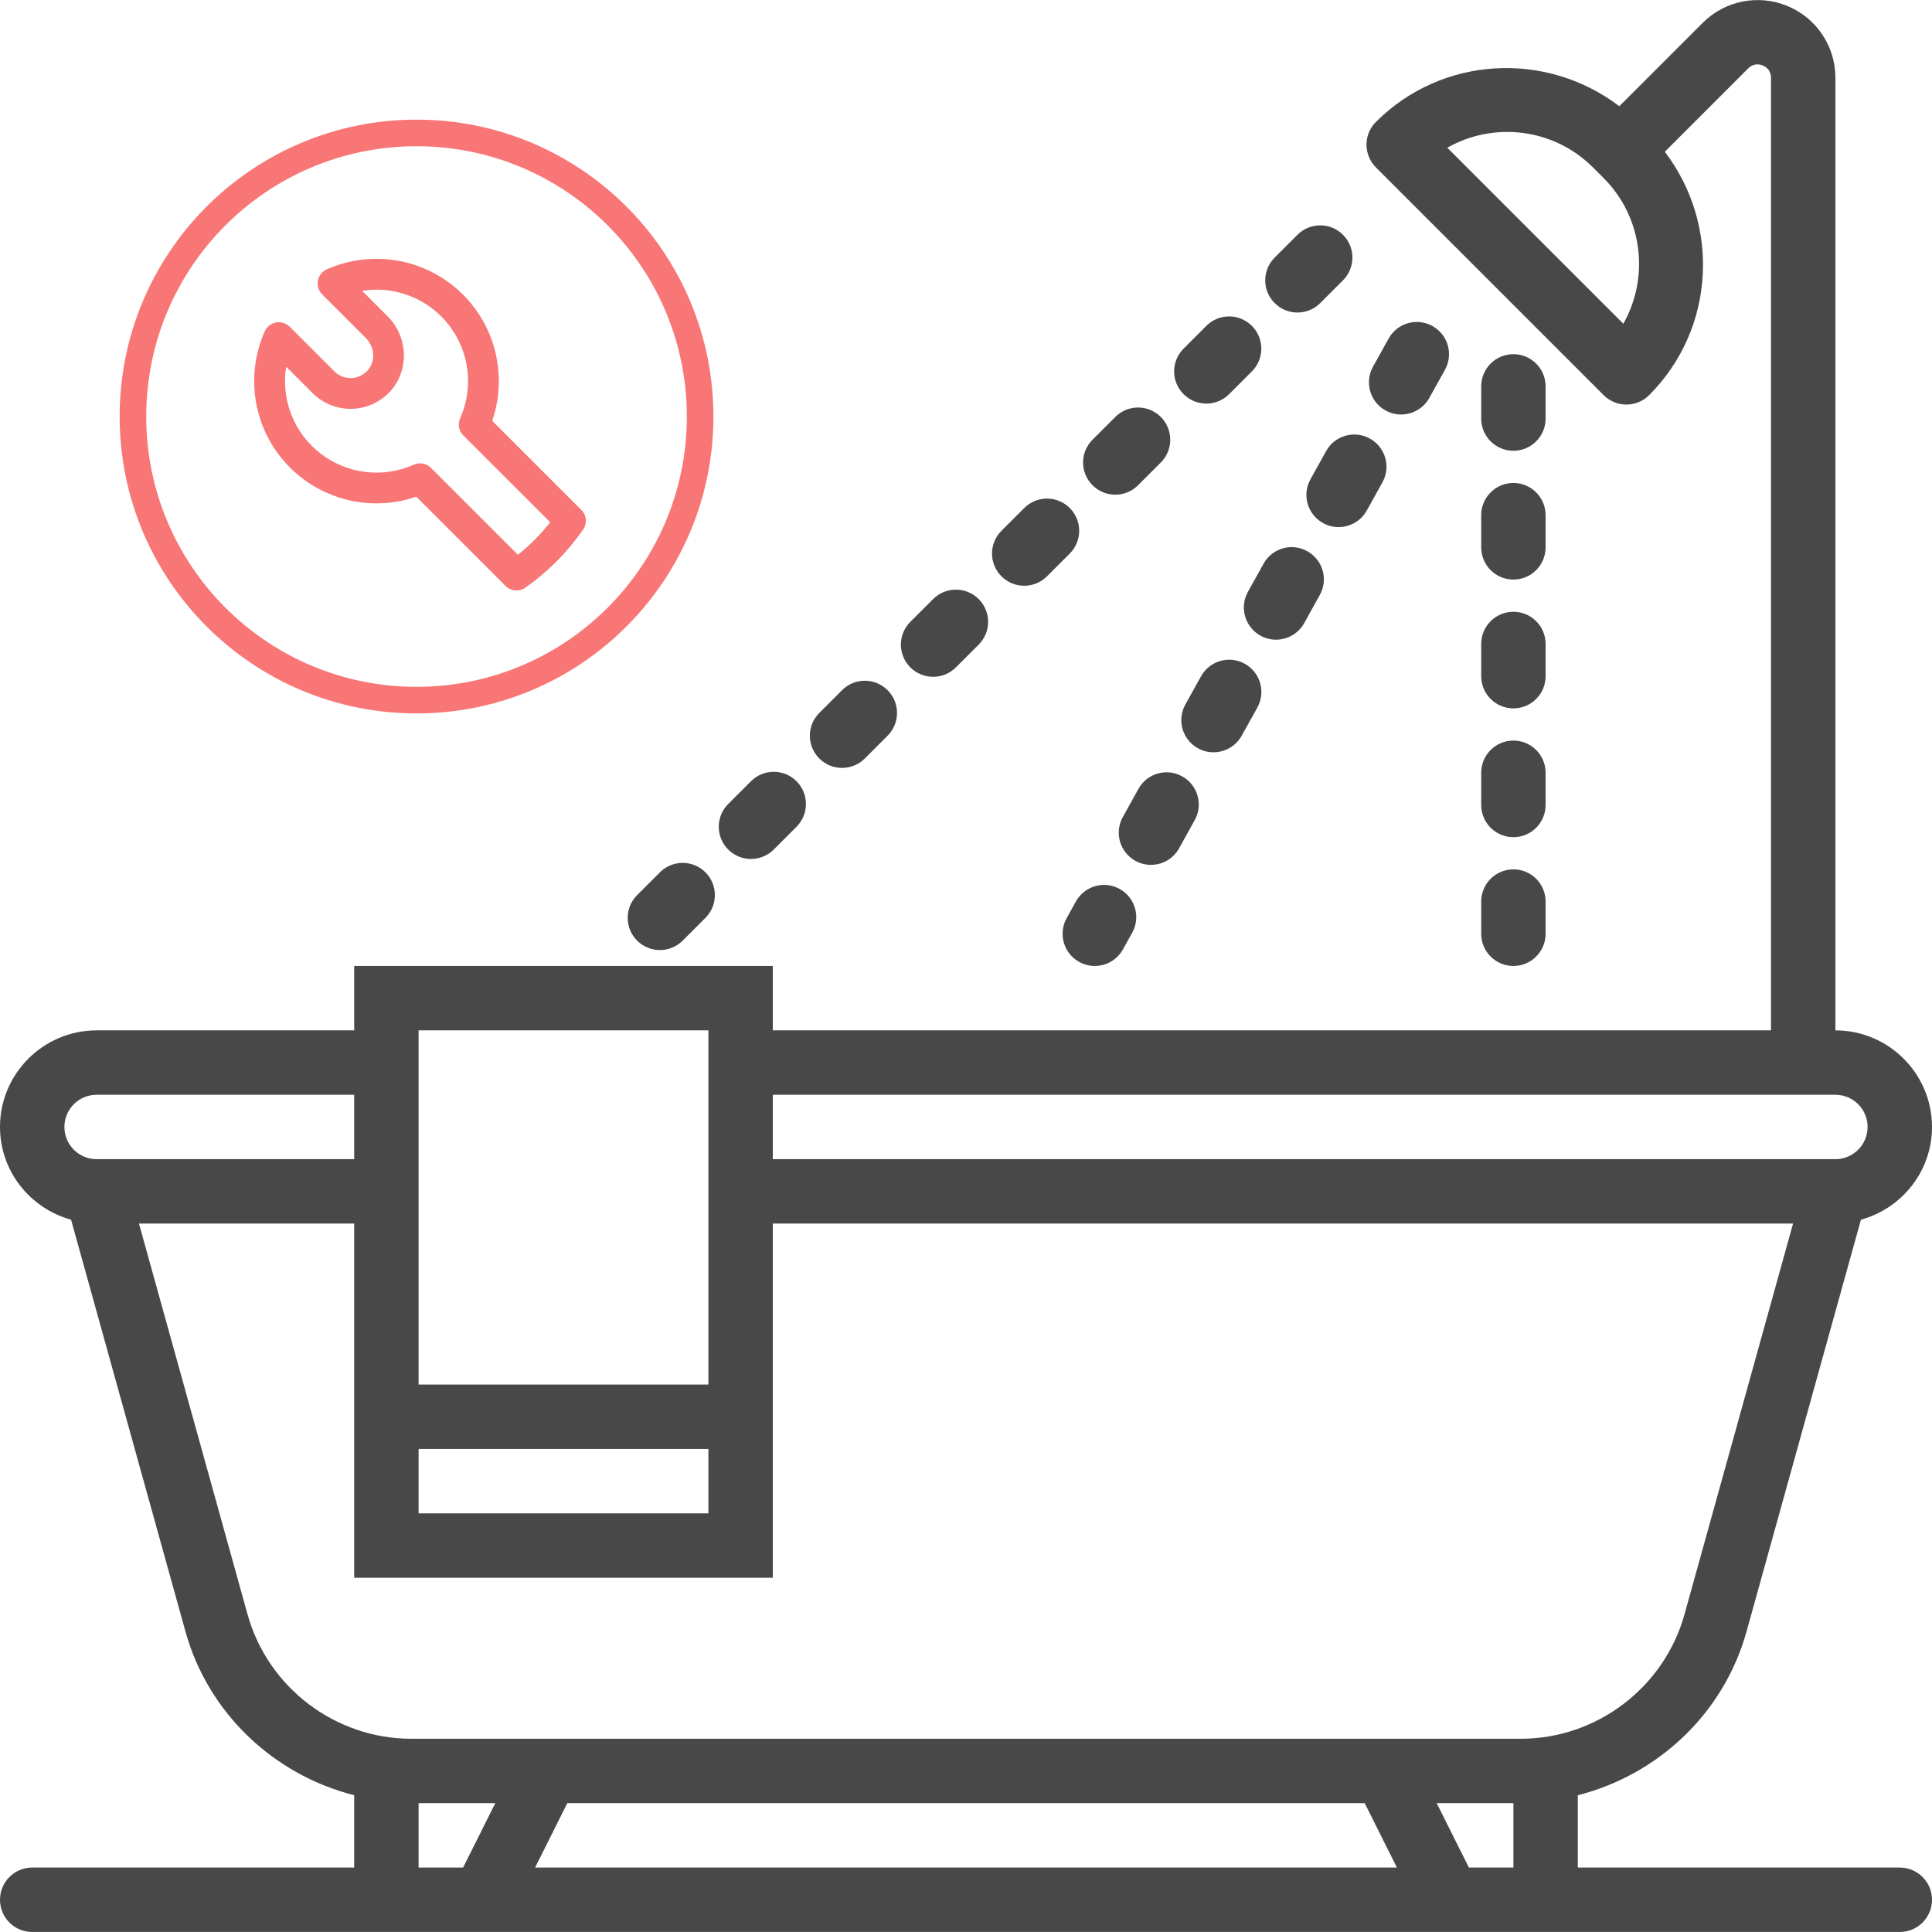<?xml version="1.0" encoding="UTF-8"?> <svg xmlns="http://www.w3.org/2000/svg" width="436" height="436" viewBox="0 0 436 436" fill="none"> <g clip-path="url(#clip0_6760_129)"> <path d="M428.733 421.459H356.067V405.138C374.139 400.539 389.006 386.71 394.151 368.173L419.962 275.254C429.177 272.711 436 264.339 436 254.326C436 242.307 426.219 232.526 414.2 232.526V17.556C414.2 10.442 409.949 4.076 403.373 1.351C396.796 -1.359 389.29 0.123 384.254 5.152L365.433 23.973C349.025 11.459 325.503 12.528 310.512 27.512C307.671 30.353 307.671 34.945 310.512 37.786L361.895 89.169C363.261 90.535 365.106 91.298 367.032 91.298C368.958 91.298 370.811 90.535 372.17 89.169C387.153 74.178 388.222 50.656 375.701 34.248L394.522 15.427C395.757 14.192 397.116 14.497 397.806 14.773C398.504 15.064 399.667 15.805 399.667 17.556V232.526H174.4V217.993H79.933V232.526H21.8C9.781 232.526 0 242.307 0 254.326C0 264.339 6.823 272.711 16.038 275.254L41.849 368.173C46.993 386.71 61.861 400.539 79.933 405.138V421.459H7.267C3.255 421.459 0 424.707 0 428.726C0 432.744 3.255 435.993 7.267 435.993H87.2H109H327H348.8H428.733C432.745 435.993 436 432.744 436 428.726C436 424.707 432.745 421.459 428.733 421.459ZM366.342 73.059L326.615 33.339C337.057 27.395 350.595 28.892 359.489 37.779L361.895 40.184C370.782 49.086 372.264 62.624 366.342 73.059ZM414.2 247.059C418.204 247.059 421.467 250.315 421.467 254.326C421.467 258.337 418.204 261.593 414.2 261.593H174.4V247.059H414.2ZM159.867 232.526V261.593V276.126V312.459H94.467V276.126V261.593V232.526H159.867ZM94.467 326.993H159.867V341.526H94.467V326.993ZM21.8 247.059H79.933V261.593H21.8C17.796 261.593 14.533 258.337 14.533 254.326C14.533 250.315 17.796 247.059 21.8 247.059ZM55.852 364.285L31.363 276.126H79.933V312.459V356.059H174.4V312.459V276.126H404.644L380.156 364.285C375.556 380.831 360.347 392.393 343.176 392.393H312.467H123.533H92.824C75.653 392.393 60.444 380.831 55.852 364.285ZM307.976 406.926L315.243 421.459H120.757L128.024 406.926H307.976ZM94.467 421.459V406.926H111.776L104.509 421.459H94.467ZM331.491 421.459L324.224 406.926H341.533V421.459H331.491Z" fill="#484848"></path> <path d="M341.533 101.726C345.544 101.726 348.8 98.478 348.8 94.459V87.192C348.8 83.174 345.544 79.926 341.533 79.926C337.522 79.926 334.267 83.174 334.267 87.192V94.459C334.267 98.47 337.522 101.726 341.533 101.726Z" fill="#484848"></path> <path d="M334.267 152.593C334.267 156.611 337.522 159.86 341.533 159.86C345.544 159.86 348.8 156.611 348.8 152.593V145.326C348.8 141.308 345.544 138.06 341.533 138.06C337.522 138.06 334.267 141.308 334.267 145.326V152.593Z" fill="#484848"></path> <path d="M334.267 181.659C334.267 185.678 337.522 188.926 341.533 188.926C345.544 188.926 348.8 185.678 348.8 181.659V174.393C348.8 170.374 345.544 167.126 341.533 167.126C337.522 167.126 334.267 170.374 334.267 174.393V181.659Z" fill="#484848"></path> <path d="M334.267 210.726C334.267 214.744 337.522 217.992 341.533 217.992C345.544 217.992 348.8 214.744 348.8 210.726V203.459C348.8 199.441 345.544 196.192 341.533 196.192C337.522 196.192 334.267 199.441 334.267 203.459V210.726Z" fill="#484848"></path> <path d="M334.267 123.526C334.267 127.544 337.522 130.792 341.533 130.792C345.544 130.792 348.8 127.544 348.8 123.526V116.259C348.8 112.24 345.544 108.992 341.533 108.992C337.522 108.992 334.267 112.24 334.267 116.259V123.526Z" fill="#484848"></path> <path d="M272.238 91.08C274.098 91.08 275.959 90.368 277.376 88.951L282.513 83.813C285.355 80.972 285.355 76.379 282.513 73.538C279.672 70.697 275.079 70.697 272.238 73.538L267.101 78.676C264.259 81.517 264.259 86.109 267.101 88.951C268.525 90.368 270.378 91.08 272.238 91.08Z" fill="#484848"></path> <path d="M251.688 111.638C253.549 111.638 255.409 110.925 256.826 109.508L261.963 104.371C264.805 101.53 264.805 96.937 261.963 94.096C259.122 91.254 254.53 91.254 251.688 94.096L246.551 99.233C243.71 102.075 243.71 106.667 246.551 109.508C247.975 110.925 249.828 111.638 251.688 111.638Z" fill="#484848"></path> <path d="M231.139 132.188C232.999 132.188 234.859 131.476 236.276 130.059L241.414 124.922C244.255 122.08 244.255 117.488 241.414 114.647C238.572 111.805 233.98 111.805 231.139 114.647L226.001 119.784C223.16 122.625 223.16 127.218 226.001 130.059C227.418 131.476 229.278 132.188 231.139 132.188Z" fill="#484848"></path> <path d="M292.796 70.53C294.656 70.53 296.516 69.818 297.933 68.401L303.071 63.263C305.912 60.422 305.912 55.83 303.071 52.988C300.23 50.147 295.637 50.147 292.796 52.988L287.658 58.126C284.817 60.967 284.817 65.56 287.658 68.401C289.075 69.818 290.936 70.53 292.796 70.53Z" fill="#484848"></path> <path d="M190.03 173.296C191.89 173.296 193.751 172.584 195.168 171.167L200.305 166.029C203.147 163.188 203.147 158.595 200.305 155.754C197.464 152.913 192.871 152.913 190.03 155.754L184.893 160.892C182.051 163.733 182.051 168.325 184.893 171.167C186.31 172.591 188.17 173.296 190.03 173.296Z" fill="#484848"></path> <path d="M148.923 214.403C150.783 214.403 152.643 213.691 154.06 212.274L159.198 207.136C162.039 204.295 162.039 199.703 159.198 196.861C156.357 194.02 151.764 194.02 148.923 196.861L143.785 201.999C140.944 204.84 140.944 209.433 143.785 212.274C145.202 213.691 147.063 214.403 148.923 214.403Z" fill="#484848"></path> <path d="M210.58 152.738C212.441 152.738 214.301 152.026 215.718 150.609L220.863 145.471C223.704 142.637 223.704 138.038 220.863 135.196C218.021 132.355 213.422 132.355 210.58 135.196L205.436 140.334C202.594 143.168 202.594 147.768 205.436 150.609C206.86 152.033 208.72 152.738 210.58 152.738Z" fill="#484848"></path> <path d="M169.474 193.846C171.334 193.846 173.194 193.133 174.611 191.716L179.749 186.579C182.59 183.738 182.59 179.145 179.749 176.304C176.907 173.463 172.315 173.463 169.474 176.304L164.336 181.441C161.495 184.283 161.495 188.875 164.336 191.716C165.76 193.141 167.613 193.846 169.474 193.846Z" fill="#484848"></path> <path d="M284.446 143.444C285.565 144.069 286.772 144.36 287.963 144.36C290.521 144.36 292.992 143.008 294.322 140.617L297.846 134.266C299.801 130.764 298.529 126.331 295.019 124.391C291.51 122.429 287.091 123.708 285.144 127.217L281.62 133.569C279.672 137.071 280.937 141.496 284.446 143.444Z" fill="#484848"></path> <path d="M299.27 101.798L295.739 108.149C293.784 111.659 295.049 116.085 298.558 118.032C299.677 118.657 300.884 118.948 302.083 118.948C304.641 118.948 307.111 117.596 308.441 115.213L311.973 108.862C313.927 105.352 312.663 100.926 309.153 98.979C305.643 97.017 301.211 98.296 299.27 101.798Z" fill="#484848"></path> <path d="M312.67 92.628C313.789 93.253 314.996 93.543 316.195 93.543C318.753 93.543 321.223 92.192 322.553 89.808L326.085 83.457C328.039 79.947 326.775 75.522 323.265 73.575C319.755 71.613 315.33 72.891 313.382 76.394L309.851 82.745C307.903 86.255 309.161 90.673 312.67 92.628Z" fill="#484848"></path> <path d="M266.091 191.433L269.615 185.082C271.57 181.579 270.298 177.146 266.788 175.206C263.271 173.244 258.853 174.523 256.913 178.033L253.389 184.384C251.434 187.887 252.705 192.319 256.215 194.259C257.334 194.884 258.541 195.175 259.732 195.175C262.29 195.175 264.768 193.831 266.091 191.433Z" fill="#484848"></path> <path d="M280.21 166.036L283.741 159.685C285.696 156.175 284.432 151.749 280.922 149.802C277.419 147.833 272.986 149.112 271.039 152.621L267.507 158.973C265.553 162.482 266.817 166.908 270.327 168.855C271.446 169.48 272.652 169.771 273.851 169.771C276.402 169.771 278.88 168.419 280.21 166.036Z" fill="#484848"></path> <path d="M252.684 200.618C249.174 198.656 244.748 199.935 242.801 203.445L240.715 207.202C238.761 210.704 240.025 215.13 243.535 217.077C244.654 217.702 245.868 217.993 247.059 217.993C249.617 217.993 252.088 216.641 253.418 214.251L255.503 210.494C257.458 206.991 256.193 202.573 252.684 200.618Z" fill="#484848"></path> <path d="M116.554 133.258C116.098 133.258 115.646 133.168 115.224 132.994C114.803 132.819 114.42 132.563 114.098 132.241L93.939 112.095C88.854 113.843 83.369 114.068 78.158 112.743C72.946 111.418 68.236 108.601 64.605 104.637C60.973 100.673 58.579 95.735 57.717 90.43C56.854 85.125 57.561 79.684 59.749 74.774C59.979 74.26 60.33 73.809 60.773 73.461C61.215 73.112 61.736 72.877 62.29 72.774C62.844 72.672 63.414 72.706 63.953 72.873C64.491 73.04 64.98 73.335 65.378 73.733L75.454 83.804C75.94 84.29 76.518 84.674 77.155 84.934C77.791 85.194 78.473 85.324 79.161 85.317C79.848 85.311 80.527 85.167 81.159 84.895C81.79 84.623 82.361 84.227 82.837 83.732C84.78 81.73 84.656 78.378 82.565 76.288L72.694 66.421C72.295 66.023 72 65.534 71.832 64.996C71.665 64.459 71.632 63.888 71.734 63.334C71.837 62.781 72.072 62.26 72.421 61.818C72.769 61.376 73.221 61.025 73.735 60.795C78.647 58.608 84.091 57.901 89.398 58.764C94.706 59.626 99.646 62.018 103.611 65.648C107.577 69.278 110.396 73.986 111.722 79.195C113.047 84.403 112.822 89.886 111.073 94.968L131.192 115.078C131.768 115.653 132.124 116.412 132.197 117.222C132.27 118.032 132.056 118.842 131.593 119.511C128.052 124.619 123.635 129.06 118.545 132.629C117.962 133.039 117.266 133.258 116.554 133.258ZM94.792 104.563C95.713 104.563 96.596 104.929 97.248 105.58L116.878 125.201C119.579 123.041 122.025 120.581 124.169 117.869L104.559 98.28C104.062 97.783 103.727 97.148 103.599 96.457C103.471 95.766 103.556 95.053 103.842 94.412C105.357 91.015 105.926 87.273 105.489 83.58C105.051 79.887 103.623 76.381 101.357 73.432C99.09 70.483 96.068 68.202 92.611 66.828C89.153 65.454 85.389 65.04 81.716 65.629L87.477 71.387C92.228 76.136 92.388 83.836 87.837 88.557C86.72 89.716 85.382 90.641 83.903 91.277C82.424 91.914 80.834 92.249 79.223 92.264C77.613 92.279 76.016 91.973 74.526 91.364C73.035 90.755 71.681 89.856 70.542 88.718L64.577 82.755C63.988 86.427 64.403 90.189 65.777 93.645C67.151 97.101 69.434 100.121 72.384 102.387C75.335 104.653 78.842 106.08 82.537 106.517C86.231 106.954 89.976 106.385 93.374 104.871C93.818 104.67 94.3 104.565 94.788 104.563H94.792Z" fill="#F87676"></path> <path d="M158 94C158 129.346 129.346 158 94 158C58.654 158 30 129.346 30 94C30 58.654 58.654 30 94 30C129.346 30 158 58.654 158 94Z" stroke="#F87676" stroke-width="6"></path> </g> <defs> <clipPath id="clip0_6760_129"> <rect width="436" height="436" fill="white"></rect> </clipPath> </defs> </svg> 